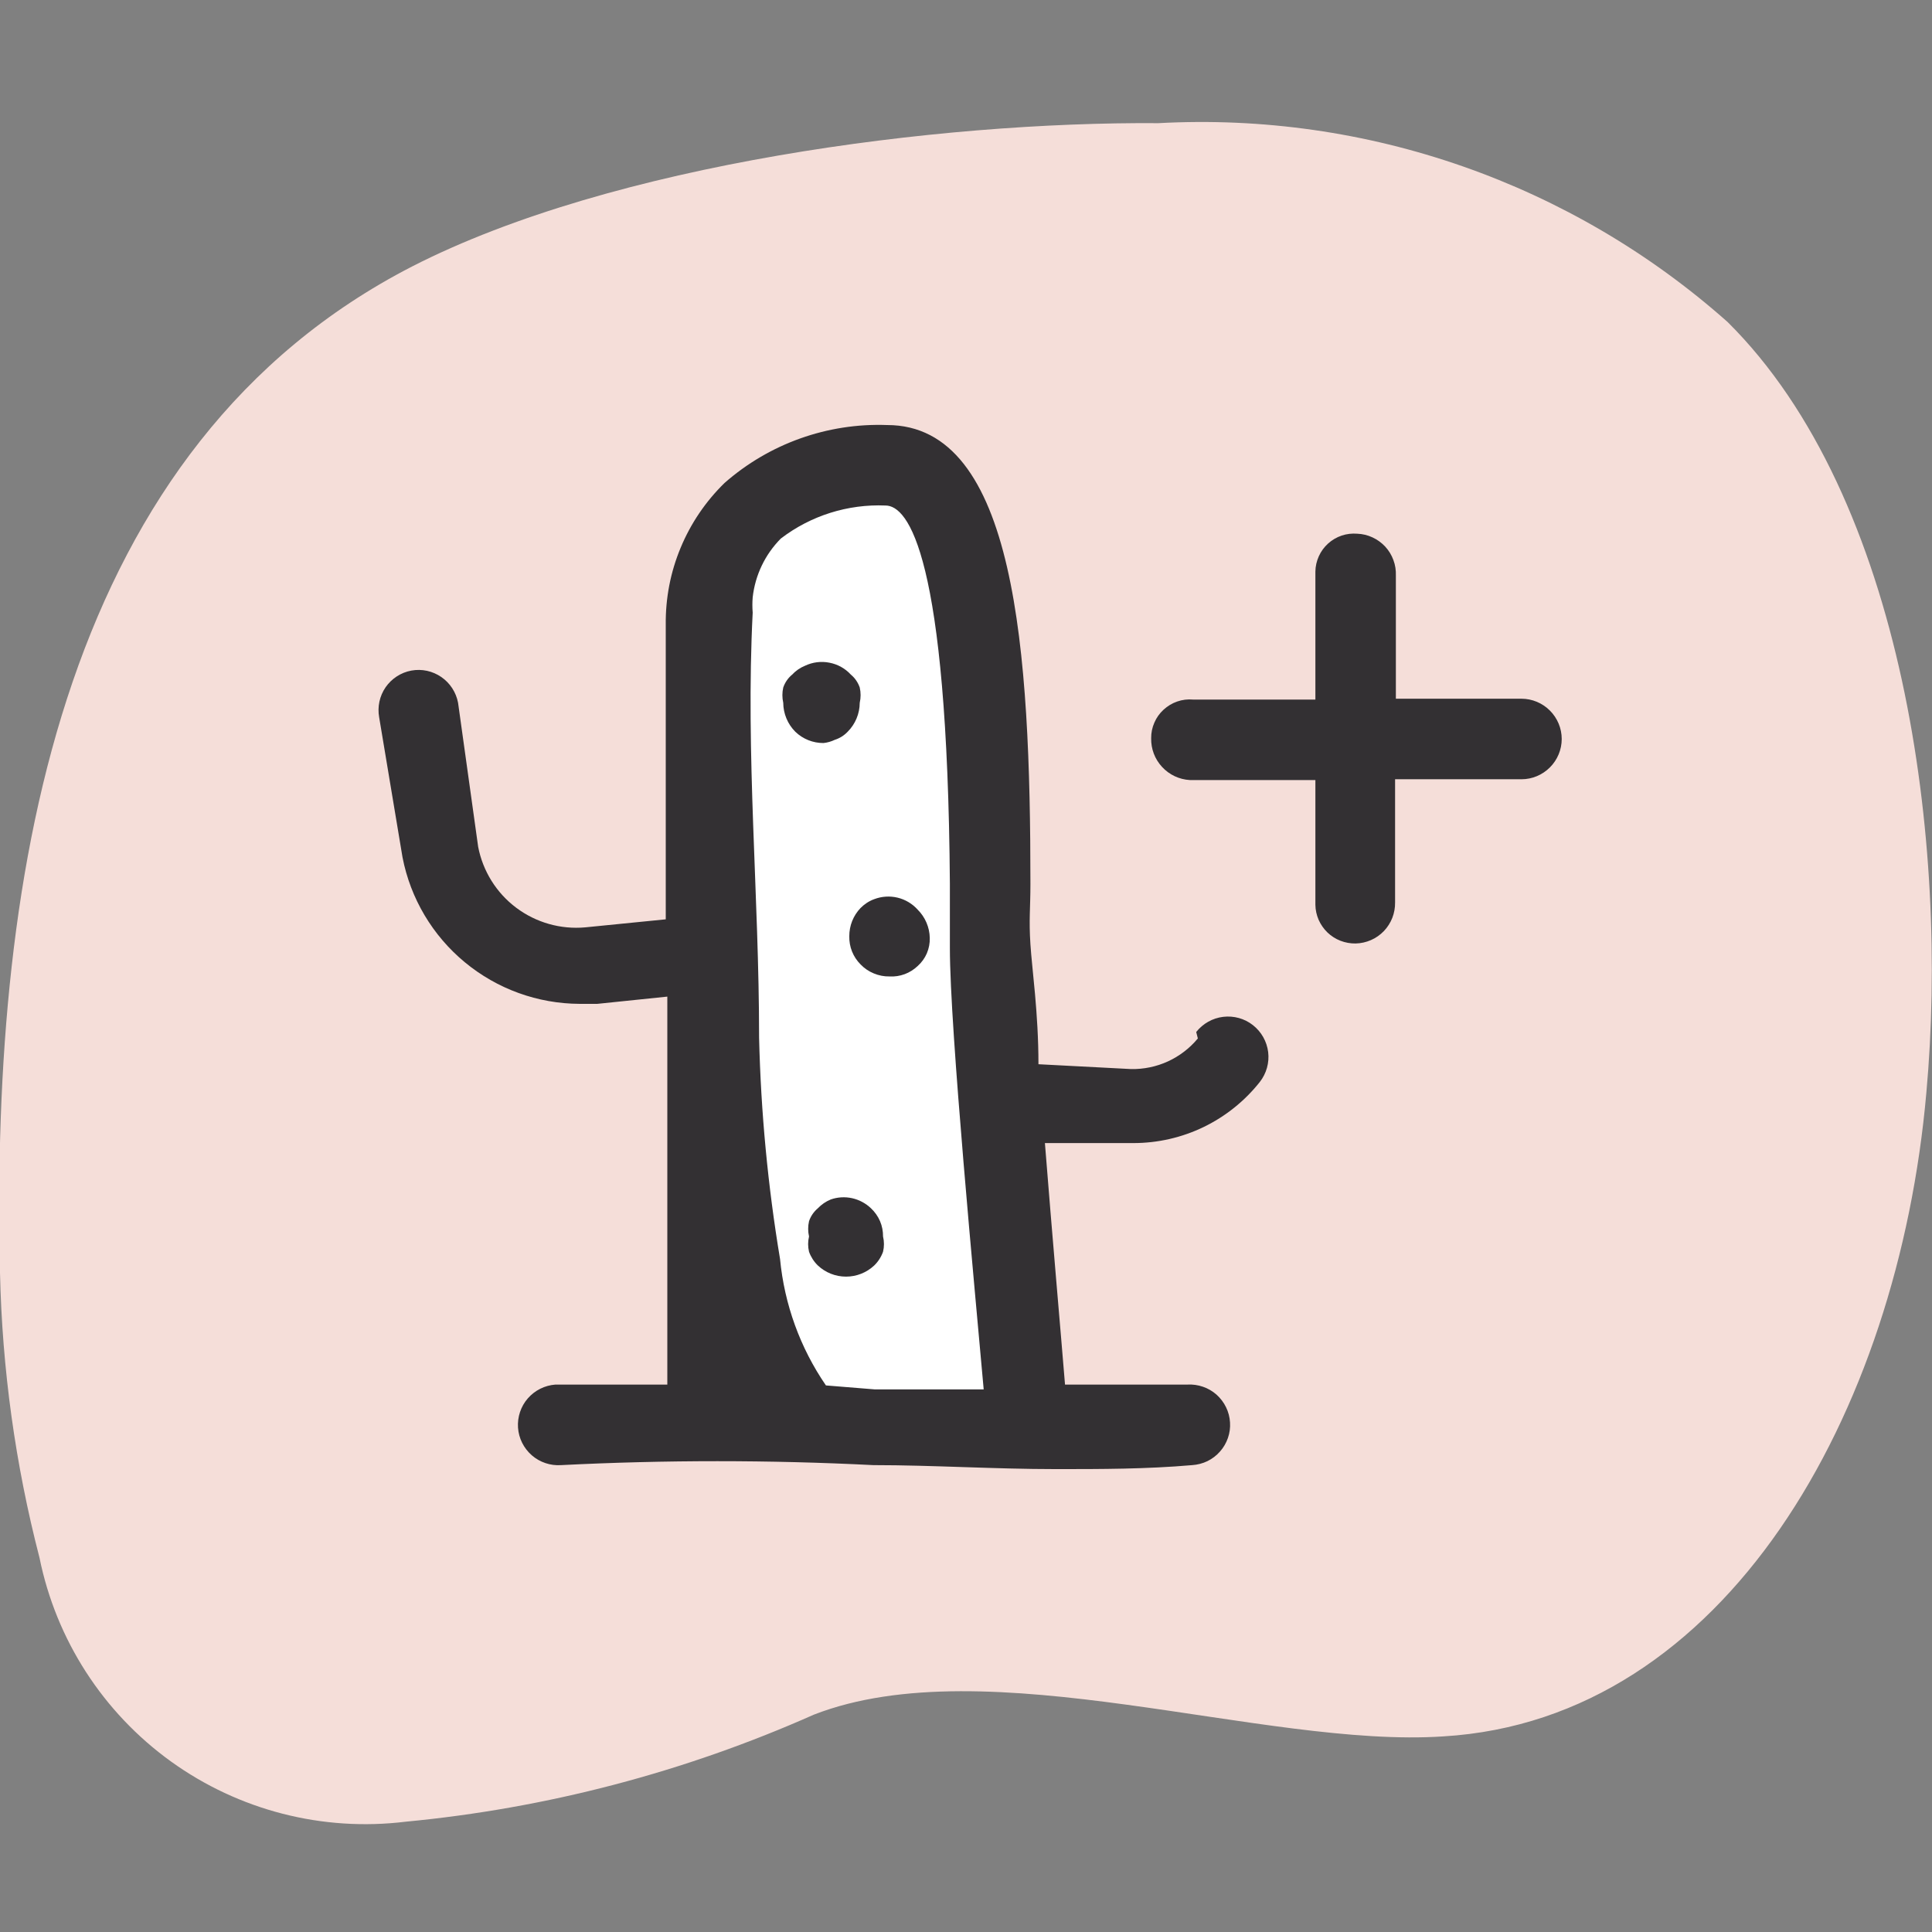 <svg width="32" height="32" viewBox="0 0 32 32" fill="none" xmlns="http://www.w3.org/2000/svg">
<rect x="0" y="0" width="32" height="32" fill="#808080" stroke="none"/>
<g clip-path="url(#clip0_2804_1845)">
<g clip-path="url(#clip1_2804_1845)">
<path d="M0 21.08C-0.16 14.253 1.094 7.36 6.827 4.413C10.16 2.707 15.534 2.013 19.187 2.04C22.64 1.852 26.028 3.036 28.614 5.333C31.547 8.24 32.28 13.987 31.907 18.093C31.44 23.427 28.574 28.48 23.907 28.76C20.934 28.96 16.36 27.28 13.48 28.4C11.338 29.352 9.055 29.951 6.72 30.173C5.344 30.342 3.955 29.985 2.831 29.175C1.706 28.364 0.929 27.159 0.654 25.8C0.254 24.257 0.035 22.673 0 21.08Z" fill="#F5DED9"/>
<path d="M11.747 23.373C11.709 22.863 11.709 22.35 11.747 21.84C11.827 20.08 11.667 13.053 11.747 10.307C11.755 9.94 11.838 9.578 11.991 9.245C12.145 8.912 12.366 8.614 12.64 8.37C12.914 8.126 13.235 7.941 13.584 7.827C13.933 7.713 14.302 7.672 14.667 7.707C16.654 7.707 16.347 14.053 16.427 15.707C16.507 17.36 17.027 23.64 17.027 23.64" fill="white"/>
<path d="M19.84 17.2C19.706 17.362 19.536 17.492 19.345 17.58C19.153 17.668 18.944 17.711 18.733 17.707L17.2 17.627C17.2 16.773 17.093 16.053 17.067 15.64C17.04 15.227 17.067 15.053 17.067 14.64C17.067 10.787 16.827 7.04 14.693 7.04C13.706 7.004 12.742 7.348 12 8C11.688 8.305 11.44 8.67 11.273 9.074C11.105 9.477 11.022 9.91 11.027 10.347C11.027 11.48 11.027 13.307 11.027 15.227L9.693 15.36C9.285 15.397 8.878 15.281 8.55 15.035C8.222 14.789 7.998 14.429 7.92 14.027L7.587 11.64C7.554 11.467 7.455 11.314 7.31 11.214C7.165 11.114 6.987 11.075 6.813 11.107C6.64 11.139 6.487 11.239 6.387 11.383C6.287 11.528 6.249 11.707 6.28 11.88L6.667 14.2C6.799 14.881 7.164 15.496 7.699 15.938C8.234 16.381 8.906 16.624 9.6 16.627H9.893L11.053 16.507V16.64C11.053 18.88 11.053 20.987 11.053 21.827C11.053 22.427 11.053 22.747 11.053 22.933C10.44 22.933 9.827 22.933 9.2 22.933C9.023 22.946 8.859 23.028 8.742 23.162C8.626 23.295 8.568 23.47 8.58 23.647C8.592 23.823 8.675 23.988 8.808 24.104C8.942 24.221 9.117 24.279 9.293 24.267C11.017 24.18 12.743 24.18 14.467 24.267C15.453 24.267 16.467 24.333 17.493 24.333C18.24 24.333 18.987 24.333 19.747 24.267C19.834 24.261 19.92 24.239 19.999 24.201C20.078 24.162 20.148 24.109 20.206 24.043C20.265 23.977 20.309 23.901 20.338 23.818C20.367 23.735 20.379 23.648 20.373 23.56C20.368 23.473 20.346 23.387 20.307 23.308C20.269 23.229 20.215 23.159 20.15 23.1C20.084 23.042 20.008 22.997 19.925 22.969C19.842 22.94 19.754 22.928 19.667 22.933C18.987 22.933 18.333 22.933 17.64 22.933C17.573 22.107 17.427 20.453 17.307 18.933H18.64H18.773C19.176 18.933 19.574 18.842 19.936 18.667C20.299 18.491 20.617 18.236 20.867 17.92C20.976 17.78 21.026 17.603 21.005 17.427C20.983 17.25 20.893 17.09 20.753 16.98C20.614 16.87 20.436 16.821 20.26 16.842C20.084 16.863 19.923 16.954 19.813 17.093L19.84 17.2ZM13.68 22.947C13.253 22.325 12.992 21.604 12.92 20.853C12.718 19.641 12.602 18.416 12.573 17.187C12.573 14.84 12.347 12.493 12.467 10.147C12.46 10.062 12.46 9.978 12.467 9.893C12.508 9.526 12.672 9.183 12.933 8.92C13.429 8.54 14.043 8.347 14.667 8.373C15.04 8.373 15.693 9.187 15.733 14.64C15.733 15.08 15.733 15.453 15.733 15.707C15.733 17.04 16.147 21.373 16.293 23.013H14.493L13.68 22.947Z" fill="#333033"/>
<path d="M13.826 12.254C13.908 12.228 13.981 12.182 14.04 12.12C14.167 11.993 14.239 11.82 14.24 11.64C14.259 11.557 14.259 11.47 14.24 11.387C14.211 11.304 14.161 11.23 14.093 11.174C13.999 11.071 13.874 11.002 13.737 10.976C13.601 10.949 13.459 10.967 13.333 11.027C13.252 11.06 13.18 11.11 13.12 11.174C13.052 11.23 13.002 11.304 12.973 11.387C12.954 11.47 12.954 11.557 12.973 11.64C12.974 11.82 13.046 11.993 13.173 12.12C13.298 12.241 13.466 12.308 13.64 12.307C13.705 12.3 13.768 12.282 13.826 12.254Z" fill="#333033"/>
<path d="M13.76 19.867C13.679 19.9 13.606 19.95 13.546 20.013C13.479 20.07 13.428 20.143 13.4 20.227C13.381 20.31 13.381 20.397 13.4 20.48C13.38 20.563 13.38 20.65 13.4 20.733C13.431 20.819 13.481 20.897 13.546 20.96C13.672 21.079 13.839 21.145 14.013 21.145C14.187 21.145 14.353 21.079 14.48 20.96C14.545 20.897 14.595 20.819 14.626 20.733C14.646 20.65 14.646 20.563 14.626 20.48C14.627 20.393 14.61 20.306 14.576 20.226C14.541 20.145 14.49 20.073 14.426 20.013C14.339 19.93 14.231 19.872 14.114 19.846C13.996 19.82 13.873 19.827 13.76 19.867Z" fill="#333033"/>
<path d="M14.48 14.893C14.394 14.924 14.317 14.975 14.253 15.04C14.133 15.165 14.066 15.333 14.067 15.507C14.065 15.593 14.08 15.679 14.112 15.759C14.144 15.839 14.192 15.912 14.253 15.973C14.315 16.038 14.39 16.089 14.473 16.123C14.555 16.157 14.644 16.175 14.733 16.173C14.819 16.178 14.904 16.165 14.985 16.135C15.065 16.105 15.138 16.059 15.2 16C15.265 15.942 15.317 15.87 15.352 15.789C15.386 15.708 15.403 15.621 15.4 15.533C15.396 15.358 15.324 15.191 15.2 15.067C15.111 14.968 14.995 14.899 14.867 14.868C14.738 14.837 14.603 14.846 14.48 14.893Z" fill="#333033"/>
<path d="M25.187 11.573H23.12C23.12 10.24 23.12 9.547 23.12 9.533C23.123 9.446 23.11 9.358 23.079 9.276C23.049 9.194 23.003 9.118 22.944 9.054C22.884 8.99 22.813 8.938 22.733 8.901C22.654 8.864 22.567 8.843 22.48 8.84C22.393 8.833 22.305 8.843 22.222 8.871C22.139 8.899 22.062 8.944 21.997 9.003C21.932 9.062 21.88 9.133 21.844 9.213C21.808 9.293 21.788 9.379 21.787 9.467C21.787 9.467 21.787 10.28 21.787 11.587H19.76C19.672 11.579 19.582 11.59 19.499 11.619C19.415 11.648 19.338 11.694 19.273 11.754C19.207 11.814 19.155 11.887 19.12 11.969C19.084 12.05 19.066 12.138 19.067 12.227C19.063 12.403 19.127 12.573 19.247 12.702C19.366 12.832 19.531 12.91 19.707 12.92H21.787C21.787 13.533 21.787 14.253 21.787 14.987C21.788 15.072 21.807 15.157 21.841 15.236C21.876 15.314 21.925 15.385 21.987 15.445C22.049 15.504 22.122 15.551 22.202 15.582C22.282 15.613 22.367 15.628 22.453 15.627C22.541 15.625 22.627 15.606 22.707 15.571C22.788 15.536 22.86 15.485 22.921 15.422C22.981 15.359 23.029 15.284 23.061 15.203C23.093 15.121 23.108 15.034 23.107 14.947C23.107 14.2 23.107 13.52 23.107 12.907H25.2C25.377 12.907 25.546 12.836 25.671 12.711C25.796 12.586 25.867 12.417 25.867 12.24C25.867 12.063 25.796 11.894 25.671 11.769C25.546 11.644 25.377 11.573 25.2 11.573H25.187Z" fill="#333033"/>
</g>
</g>
<defs>
<clipPath id="clip0_2804_1845">
<rect width="32" height="32" fill="white"/>
</clipPath>
<clipPath id="clip1_2804_1845">
<rect width="32" height="32" fill="white"/>
</clipPath>
</defs>
</svg>
